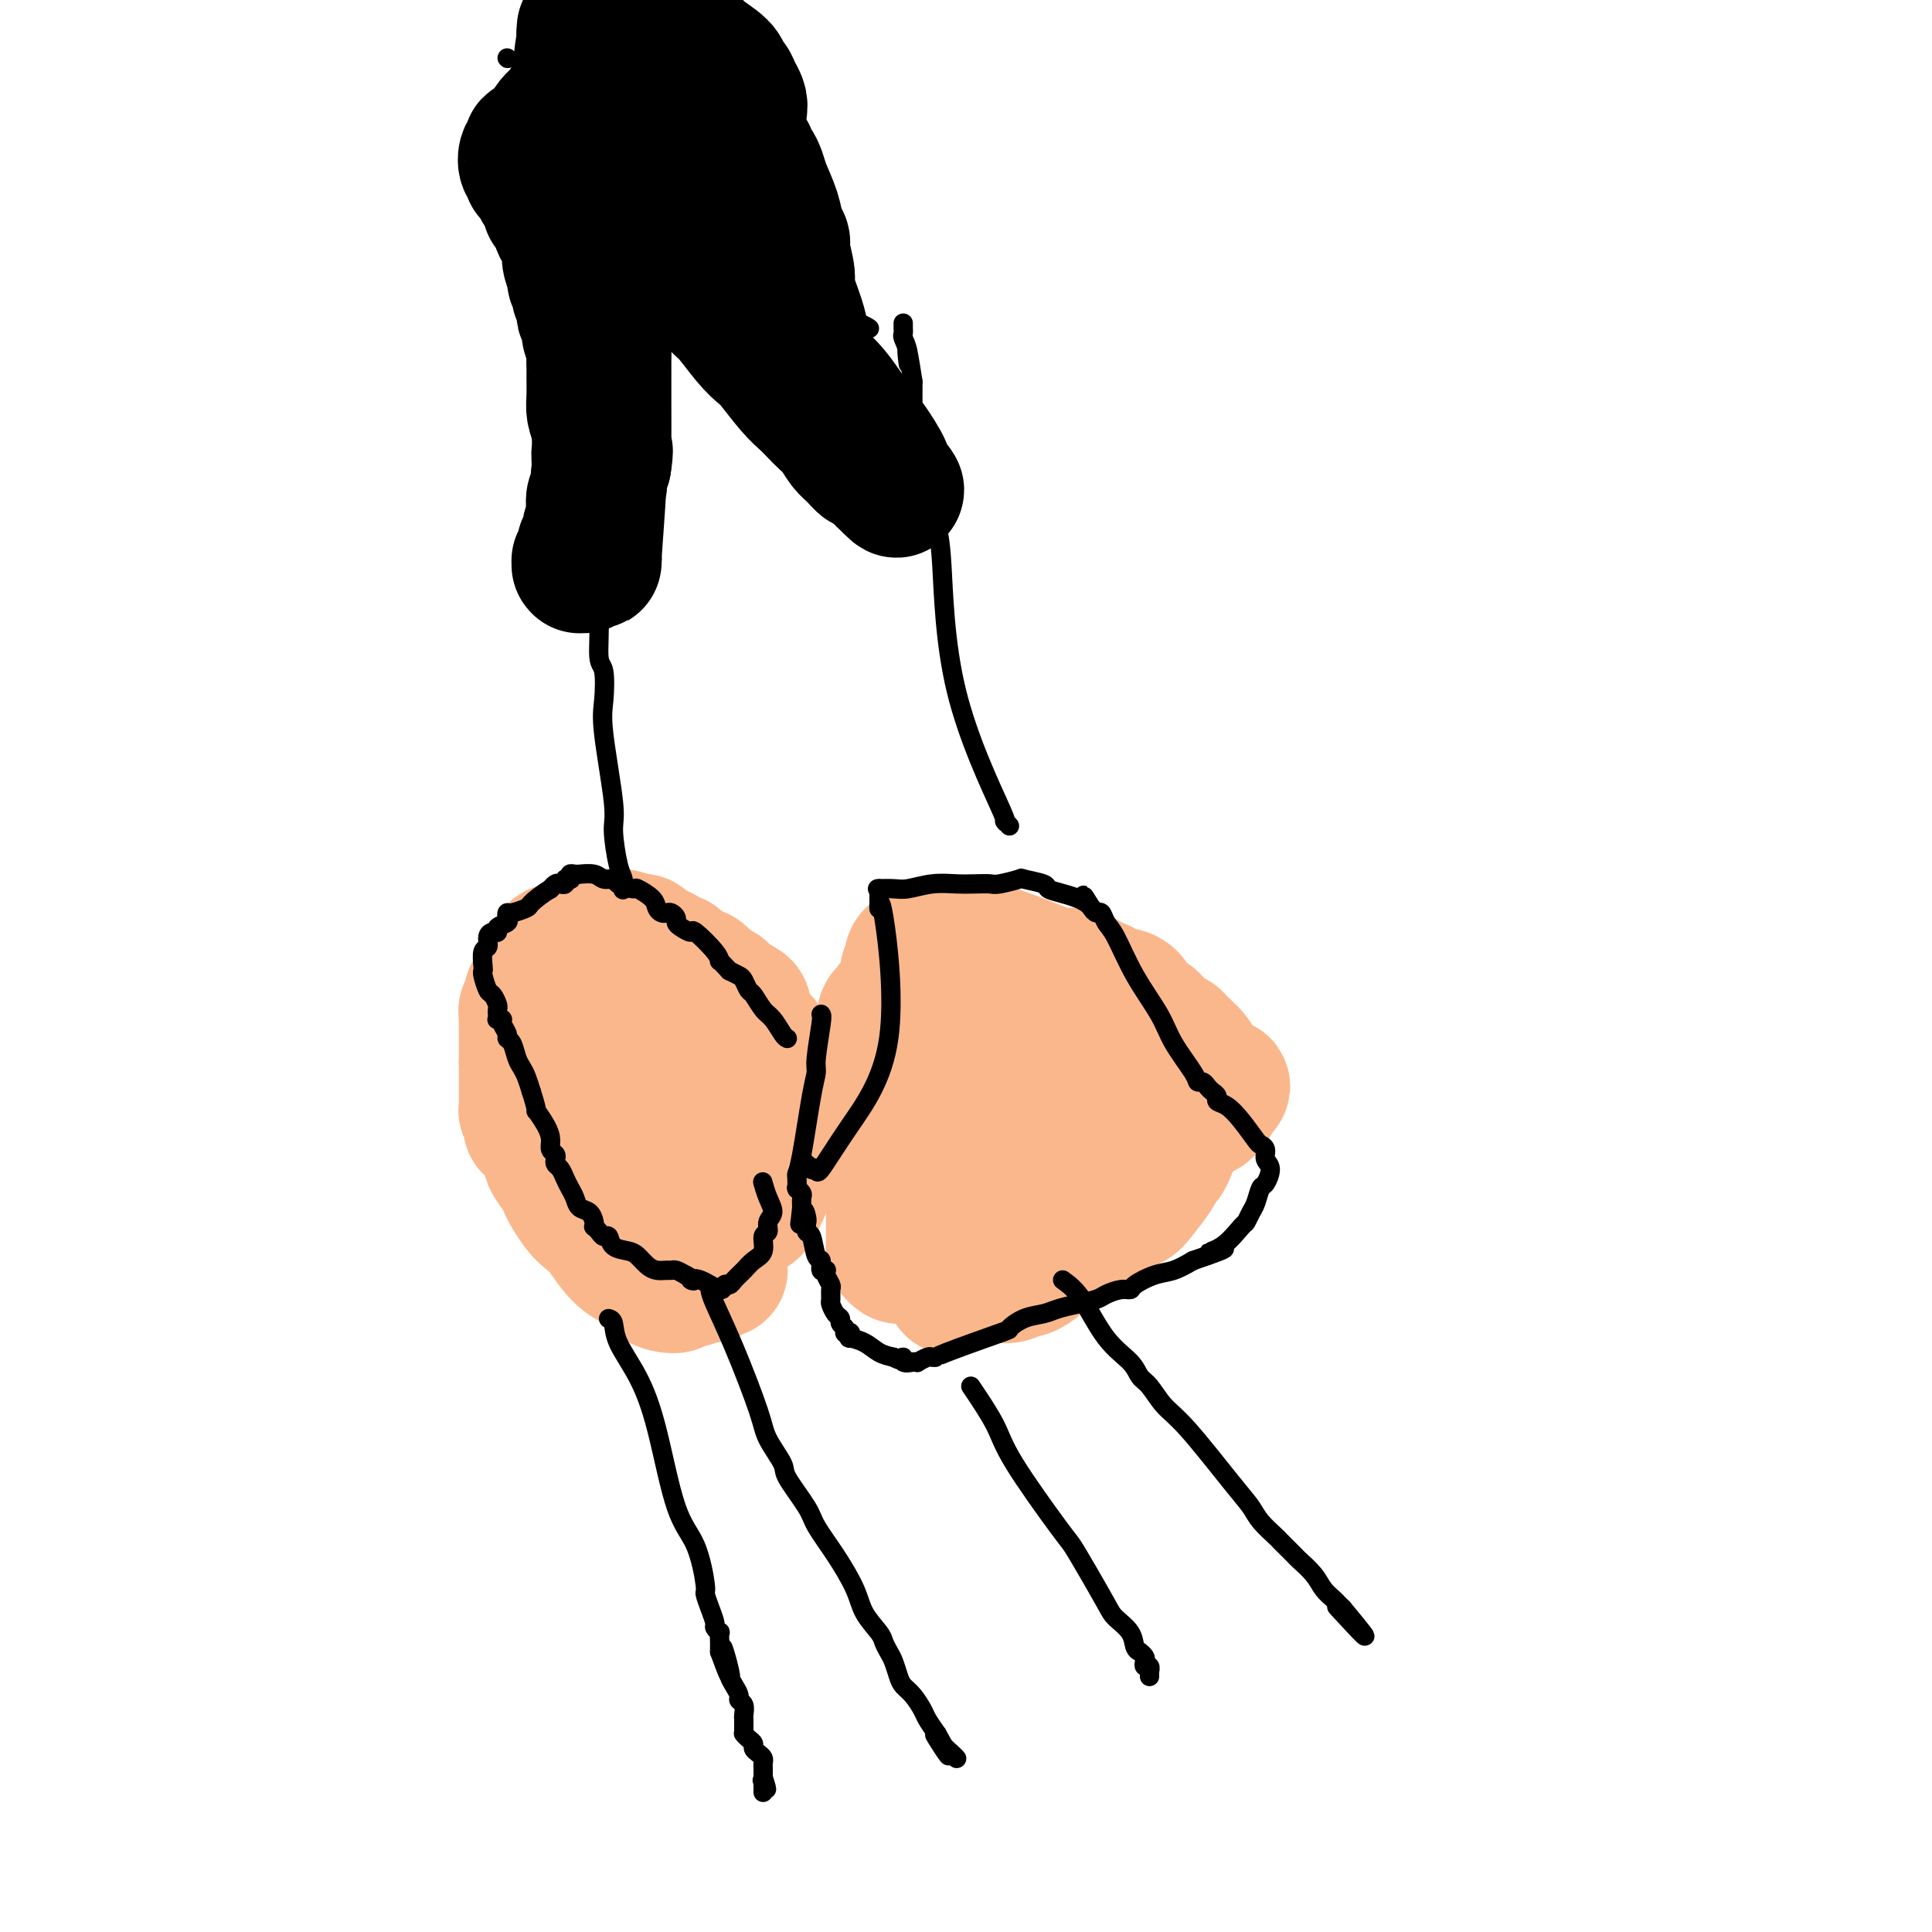 <svg viewBox='0 0 400 400' version='1.1' xmlns='http://www.w3.org/2000/svg' xmlns:xlink='http://www.w3.org/1999/xlink'><g fill='none' stroke='#FBB78C' stroke-width='28' stroke-linecap='round' stroke-linejoin='round'><path d='M141,201c-0.446,0.099 -0.892,0.197 -2,1c-1.108,0.803 -2.879,2.310 -4,3c-1.121,0.690 -1.593,0.562 -3,1c-1.407,0.438 -3.750,1.442 -5,2c-1.250,0.558 -1.407,0.671 -2,1c-0.593,0.329 -1.623,0.873 -2,1c-0.377,0.127 -0.101,-0.162 0,0c0.101,0.162 0.027,0.774 0,1c-0.027,0.226 -0.008,0.067 0,0c0.008,-0.067 0.006,-0.043 0,0c-0.006,0.043 -0.017,0.106 0,0c0.017,-0.106 0.060,-0.380 0,0c-0.060,0.380 -0.223,1.415 0,2c0.223,0.585 0.833,0.721 1,1c0.167,0.279 -0.110,0.700 0,1c0.110,0.300 0.607,0.479 1,1c0.393,0.521 0.683,1.386 1,2c0.317,0.614 0.662,0.979 1,1c0.338,0.021 0.668,-0.302 1,0c0.332,0.302 0.666,1.229 1,2c0.334,0.771 0.667,1.385 1,2'/><path d='M130,223c1.565,2.267 1.977,1.433 2,1c0.023,-0.433 -0.345,-0.466 0,0c0.345,0.466 1.402,1.430 2,2c0.598,0.570 0.737,0.745 1,1c0.263,0.255 0.649,0.590 1,1c0.351,0.410 0.667,0.895 1,1c0.333,0.105 0.685,-0.171 1,0c0.315,0.171 0.594,0.788 1,1c0.406,0.212 0.939,0.018 1,0c0.061,-0.018 -0.348,0.138 0,0c0.348,-0.138 1.455,-0.572 2,-1c0.545,-0.428 0.527,-0.850 1,-1c0.473,-0.150 1.437,-0.028 2,0c0.563,0.028 0.725,-0.038 1,0c0.275,0.038 0.662,0.181 1,0c0.338,-0.181 0.626,-0.686 1,-1c0.374,-0.314 0.832,-0.438 1,-1c0.168,-0.562 0.045,-1.563 0,-2c-0.045,-0.437 -0.012,-0.311 0,-1c0.012,-0.689 0.003,-2.192 0,-3c-0.003,-0.808 -0.001,-0.921 0,-1c0.001,-0.079 0.000,-0.124 0,-1c-0.000,-0.876 0.001,-2.581 0,-3c-0.001,-0.419 -0.003,0.450 0,0c0.003,-0.450 0.012,-2.219 0,-3c-0.012,-0.781 -0.045,-0.573 0,-1c0.045,-0.427 0.167,-1.487 0,-2c-0.167,-0.513 -0.622,-0.478 -1,-1c-0.378,-0.522 -0.679,-1.602 -1,-2c-0.321,-0.398 -0.663,-0.114 -1,0c-0.337,0.114 -0.668,0.057 -1,0'/><path d='M145,206c-0.560,-0.480 0.040,-0.180 0,0c-0.040,0.180 -0.720,0.241 -2,0c-1.280,-0.241 -3.159,-0.784 -4,-1c-0.841,-0.216 -0.644,-0.107 -1,0c-0.356,0.107 -1.266,0.211 -2,0c-0.734,-0.211 -1.293,-0.736 -2,-1c-0.707,-0.264 -1.561,-0.267 -2,0c-0.439,0.267 -0.464,0.803 -1,1c-0.536,0.197 -1.584,0.053 -3,0c-1.416,-0.053 -3.202,-0.015 -4,0c-0.798,0.015 -0.609,0.008 -1,0c-0.391,-0.008 -1.362,-0.017 -2,0c-0.638,0.017 -0.941,0.060 -1,0c-0.059,-0.060 0.128,-0.223 0,0c-0.128,0.223 -0.569,0.832 -1,1c-0.431,0.168 -0.852,-0.104 -1,0c-0.148,0.104 -0.024,0.586 0,1c0.024,0.414 -0.053,0.762 0,1c0.053,0.238 0.235,0.368 0,1c-0.235,0.632 -0.889,1.766 -1,2c-0.111,0.234 0.320,-0.431 0,0c-0.320,0.431 -1.392,1.957 -2,3c-0.608,1.043 -0.751,1.603 -1,3c-0.249,1.397 -0.602,3.632 -1,5c-0.398,1.368 -0.840,1.868 -1,2c-0.160,0.132 -0.039,-0.105 0,0c0.039,0.105 -0.003,0.553 0,1c0.003,0.447 0.052,0.893 0,1c-0.052,0.107 -0.206,-0.125 0,0c0.206,0.125 0.773,0.607 1,1c0.227,0.393 0.113,0.696 0,1'/><path d='M113,228c-0.530,3.376 0.647,0.817 1,0c0.353,-0.817 -0.116,0.110 0,1c0.116,0.890 0.818,1.744 1,2c0.182,0.256 -0.155,-0.086 0,0c0.155,0.086 0.803,0.598 1,1c0.197,0.402 -0.058,0.692 0,1c0.058,0.308 0.429,0.633 2,2c1.571,1.367 4.342,3.777 6,5c1.658,1.223 2.204,1.260 3,2c0.796,0.740 1.844,2.183 3,3c1.156,0.817 2.422,1.006 3,1c0.578,-0.006 0.469,-0.208 1,0c0.531,0.208 1.701,0.827 2,1c0.299,0.173 -0.272,-0.098 0,0c0.272,0.098 1.386,0.566 2,1c0.614,0.434 0.727,0.834 1,1c0.273,0.166 0.705,0.097 1,0c0.295,-0.097 0.453,-0.222 1,0c0.547,0.222 1.482,0.792 2,1c0.518,0.208 0.618,0.056 1,0c0.382,-0.056 1.046,-0.015 1,0c-0.046,0.015 -0.802,0.004 0,0c0.802,-0.004 3.160,-0.002 4,0c0.840,0.002 0.160,0.004 1,0c0.840,-0.004 3.198,-0.014 4,0c0.802,0.014 0.046,0.050 0,0c-0.046,-0.050 0.618,-0.188 1,0c0.382,0.188 0.484,0.700 1,0c0.516,-0.700 1.447,-2.611 2,-4c0.553,-1.389 0.730,-2.254 1,-3c0.270,-0.746 0.635,-1.373 1,-2'/><path d='M160,241c1.155,-2.207 1.041,-3.225 1,-4c-0.041,-0.775 -0.011,-1.307 0,-2c0.011,-0.693 0.003,-1.546 0,-2c-0.003,-0.454 -0.001,-0.508 0,-1c0.001,-0.492 0.001,-1.424 0,-2c-0.001,-0.576 -0.004,-0.798 0,-1c0.004,-0.202 0.015,-0.384 0,-1c-0.015,-0.616 -0.057,-1.667 0,-2c0.057,-0.333 0.212,0.052 0,0c-0.212,-0.052 -0.793,-0.543 -1,-1c-0.207,-0.457 -0.040,-0.882 0,-1c0.040,-0.118 -0.046,0.069 0,0c0.046,-0.069 0.223,-0.396 0,-1c-0.223,-0.604 -0.845,-1.484 -1,-2c-0.155,-0.516 0.156,-0.666 0,-1c-0.156,-0.334 -0.781,-0.852 -1,-1c-0.219,-0.148 -0.033,0.072 0,0c0.033,-0.072 -0.086,-0.438 0,-1c0.086,-0.562 0.377,-1.320 0,-2c-0.377,-0.680 -1.422,-1.280 -2,-2c-0.578,-0.720 -0.687,-1.558 -1,-2c-0.313,-0.442 -0.828,-0.486 -1,-1c-0.172,-0.514 0.001,-1.499 0,-2c-0.001,-0.501 -0.175,-0.520 -1,-1c-0.825,-0.480 -2.301,-1.421 -3,-2c-0.699,-0.579 -0.621,-0.795 -1,-1c-0.379,-0.205 -1.215,-0.397 -2,-1c-0.785,-0.603 -1.520,-1.615 -2,-2c-0.480,-0.385 -0.706,-0.142 -1,0c-0.294,0.142 -0.655,0.183 -1,0c-0.345,-0.183 -0.672,-0.592 -1,-1'/><path d='M142,201c-2.837,-2.731 -1.930,-2.060 -2,-2c-0.070,0.060 -1.116,-0.491 -2,-1c-0.884,-0.509 -1.606,-0.978 -2,-1c-0.394,-0.022 -0.461,0.401 -1,0c-0.539,-0.401 -1.548,-1.626 -2,-2c-0.452,-0.374 -0.345,0.102 -1,0c-0.655,-0.102 -2.072,-0.783 -3,-1c-0.928,-0.217 -1.366,0.031 -2,0c-0.634,-0.031 -1.465,-0.341 -3,0c-1.535,0.341 -3.774,1.333 -5,2c-1.226,0.667 -1.438,1.009 -2,1c-0.562,-0.009 -1.475,-0.367 -2,0c-0.525,0.367 -0.663,1.460 -1,2c-0.337,0.540 -0.874,0.525 -1,1c-0.126,0.475 0.160,1.438 0,2c-0.160,0.562 -0.765,0.723 -1,1c-0.235,0.277 -0.100,0.669 0,1c0.100,0.331 0.167,0.599 0,1c-0.167,0.401 -0.566,0.934 -1,1c-0.434,0.066 -0.901,-0.334 -1,0c-0.099,0.334 0.170,1.403 0,2c-0.170,0.597 -0.777,0.723 -1,1c-0.223,0.277 -0.060,0.704 0,1c0.060,0.296 0.016,0.460 0,1c-0.016,0.540 -0.004,1.457 0,2c0.004,0.543 0.001,0.712 0,1c-0.001,0.288 -0.000,0.696 0,1c0.000,0.304 0.000,0.505 0,1c-0.000,0.495 -0.000,1.284 0,2c0.000,0.716 0.000,1.358 0,2'/><path d='M109,220c0.000,2.306 0.000,2.569 0,3c-0.000,0.431 -0.001,1.028 0,2c0.001,0.972 0.004,2.320 0,3c-0.004,0.680 -0.015,0.694 0,1c0.015,0.306 0.055,0.905 0,1c-0.055,0.095 -0.207,-0.315 0,0c0.207,0.315 0.773,1.355 1,2c0.227,0.645 0.117,0.894 0,1c-0.117,0.106 -0.239,0.069 0,0c0.239,-0.069 0.839,-0.170 1,0c0.161,0.170 -0.116,0.611 0,1c0.116,0.389 0.626,0.727 1,1c0.374,0.273 0.611,0.482 1,1c0.389,0.518 0.929,1.345 1,2c0.071,0.655 -0.329,1.138 0,2c0.329,0.862 1.386,2.103 2,3c0.614,0.897 0.786,1.449 1,2c0.214,0.551 0.470,1.103 1,2c0.530,0.897 1.332,2.141 2,3c0.668,0.859 1.201,1.333 2,2c0.799,0.667 1.866,1.527 3,3c1.134,1.473 2.337,3.559 4,5c1.663,1.441 3.788,2.239 5,3c1.212,0.761 1.512,1.487 2,2c0.488,0.513 1.163,0.813 2,1c0.837,0.187 1.836,0.260 2,0c0.164,-0.260 -0.506,-0.854 0,-1c0.506,-0.146 2.187,0.157 3,0c0.813,-0.157 0.757,-0.773 1,-1c0.243,-0.227 0.784,-0.065 1,0c0.216,0.065 0.108,0.032 0,0'/><path d='M145,264c1.422,-0.150 0.476,-0.026 0,0c-0.476,0.026 -0.481,-0.046 0,0c0.481,0.046 1.449,0.208 2,0c0.551,-0.208 0.683,-0.788 1,-1c0.317,-0.212 0.817,-0.057 1,0c0.183,0.057 0.049,0.015 0,0c-0.049,-0.015 -0.014,-0.004 0,0c0.014,0.004 0.007,0.002 0,0'/><path d='M223,216c0.209,0.120 0.418,0.239 0,0c-0.418,-0.239 -1.462,-0.837 -2,-1c-0.538,-0.163 -0.569,0.110 -1,0c-0.431,-0.110 -1.261,-0.604 -2,-1c-0.739,-0.396 -1.387,-0.693 -2,-1c-0.613,-0.307 -1.190,-0.622 -2,-1c-0.810,-0.378 -1.854,-0.818 -3,-1c-1.146,-0.182 -2.394,-0.105 -3,0c-0.606,0.105 -0.571,0.239 -1,0c-0.429,-0.239 -1.322,-0.851 -2,-1c-0.678,-0.149 -1.140,0.166 -2,0c-0.860,-0.166 -2.116,-0.814 -3,-1c-0.884,-0.186 -1.395,0.090 -2,0c-0.605,-0.090 -1.302,-0.545 -2,-1'/><path d='M196,208c-4.768,-1.464 -3.190,-1.124 -3,-1c0.190,0.124 -1.010,0.034 -2,0c-0.990,-0.034 -1.771,-0.010 -2,0c-0.229,0.010 0.092,0.006 0,0c-0.092,-0.006 -0.598,-0.013 -1,0c-0.402,0.013 -0.699,0.047 -1,0c-0.301,-0.047 -0.606,-0.173 -1,0c-0.394,0.173 -0.878,0.646 -1,1c-0.122,0.354 0.119,0.590 0,1c-0.119,0.410 -0.596,0.993 -1,1c-0.404,0.007 -0.735,-0.562 -1,1c-0.265,1.562 -0.463,5.255 0,8c0.463,2.745 1.588,4.542 2,6c0.412,1.458 0.110,2.576 0,4c-0.110,1.424 -0.030,3.154 0,4c0.030,0.846 0.008,0.809 0,1c-0.008,0.191 -0.002,0.609 0,1c0.002,0.391 0.001,0.756 0,1c-0.001,0.244 -0.000,0.369 0,1c0.000,0.631 0.000,1.769 0,4c-0.000,2.231 0.000,5.554 0,8c-0.000,2.446 -0.000,4.014 0,5c0.000,0.986 0.000,1.389 0,2c-0.000,0.611 -0.001,1.431 0,2c0.001,0.569 0.003,0.888 0,1c-0.003,0.112 -0.013,0.016 0,0c0.013,-0.016 0.048,0.048 0,0c-0.048,-0.048 -0.178,-0.209 0,0c0.178,0.209 0.663,0.787 1,1c0.337,0.213 0.525,0.061 1,0c0.475,-0.061 1.238,-0.030 2,0'/><path d='M189,260c0.587,0.314 0.055,0.098 0,0c-0.055,-0.098 0.365,-0.079 1,0c0.635,0.079 1.483,0.217 2,0c0.517,-0.217 0.702,-0.791 1,-1c0.298,-0.209 0.710,-0.055 1,0c0.290,0.055 0.458,0.012 1,0c0.542,-0.012 1.458,0.008 2,0c0.542,-0.008 0.710,-0.043 1,0c0.290,0.043 0.704,0.166 1,0c0.296,-0.166 0.476,-0.619 1,-1c0.524,-0.381 1.392,-0.690 2,-1c0.608,-0.310 0.954,-0.622 1,-1c0.046,-0.378 -0.209,-0.822 0,-1c0.209,-0.178 0.883,-0.088 1,0c0.117,0.088 -0.322,0.175 0,0c0.322,-0.175 1.407,-0.613 2,-1c0.593,-0.387 0.696,-0.725 1,-1c0.304,-0.275 0.810,-0.487 2,-1c1.190,-0.513 3.063,-1.327 4,-2c0.937,-0.673 0.936,-1.205 3,-2c2.064,-0.795 6.192,-1.851 9,-3c2.808,-1.149 4.297,-2.389 7,-4c2.703,-1.611 6.622,-3.594 9,-5c2.378,-1.406 3.216,-2.236 4,-3c0.784,-0.764 1.516,-1.463 2,-2c0.484,-0.537 0.722,-0.914 1,-1c0.278,-0.086 0.597,0.118 1,0c0.403,-0.118 0.892,-0.557 1,-1c0.108,-0.443 -0.163,-0.888 0,-1c0.163,-0.112 0.761,0.111 1,0c0.239,-0.111 0.120,-0.555 0,-1'/><path d='M251,227c4.066,-3.190 1.230,-2.164 0,-2c-1.230,0.164 -0.856,-0.534 -1,-1c-0.144,-0.466 -0.806,-0.700 -1,-1c-0.194,-0.300 0.081,-0.665 0,-1c-0.081,-0.335 -0.517,-0.639 -1,-1c-0.483,-0.361 -1.012,-0.779 -1,-1c0.012,-0.221 0.564,-0.244 0,-1c-0.564,-0.756 -2.245,-2.244 -3,-3c-0.755,-0.756 -0.582,-0.780 -1,-1c-0.418,-0.220 -1.425,-0.637 -2,-1c-0.575,-0.363 -0.718,-0.674 -1,-1c-0.282,-0.326 -0.705,-0.668 -1,-1c-0.295,-0.332 -0.463,-0.653 -1,-1c-0.537,-0.347 -1.443,-0.719 -2,-1c-0.557,-0.281 -0.764,-0.470 -1,-1c-0.236,-0.530 -0.501,-1.400 -1,-2c-0.499,-0.600 -1.233,-0.931 -2,-1c-0.767,-0.069 -1.567,0.122 -2,0c-0.433,-0.122 -0.501,-0.558 -1,-1c-0.499,-0.442 -1.431,-0.889 -2,-1c-0.569,-0.111 -0.774,0.114 -1,0c-0.226,-0.114 -0.472,-0.568 -1,-1c-0.528,-0.432 -1.338,-0.843 -2,-1c-0.662,-0.157 -1.175,-0.060 -2,0c-0.825,0.060 -1.960,0.082 -5,-1c-3.040,-1.082 -7.984,-3.267 -11,-4c-3.016,-0.733 -4.104,-0.014 -5,0c-0.896,0.014 -1.601,-0.677 -2,-1c-0.399,-0.323 -0.492,-0.279 -1,0c-0.508,0.279 -1.431,0.794 -2,1c-0.569,0.206 -0.785,0.103 -1,0'/><path d='M194,197c-2.126,0.013 -1.942,0.045 -2,0c-0.058,-0.045 -0.359,-0.167 -1,0c-0.641,0.167 -1.622,0.622 -2,1c-0.378,0.378 -0.154,0.679 0,1c0.154,0.321 0.238,0.662 0,1c-0.238,0.338 -0.797,0.673 -1,1c-0.203,0.327 -0.051,0.647 0,1c0.051,0.353 -0.001,0.739 0,1c0.001,0.261 0.053,0.398 0,1c-0.053,0.602 -0.211,1.671 0,2c0.211,0.329 0.792,-0.081 1,0c0.208,0.081 0.045,0.654 0,1c-0.045,0.346 0.029,0.465 0,1c-0.029,0.535 -0.162,1.485 0,2c0.162,0.515 0.618,0.595 1,1c0.382,0.405 0.691,1.135 1,2c0.309,0.865 0.619,1.866 1,3c0.381,1.134 0.833,2.400 1,3c0.167,0.600 0.049,0.534 0,2c-0.049,1.466 -0.028,4.465 0,6c0.028,1.535 0.063,1.604 0,3c-0.063,1.396 -0.223,4.117 0,7c0.223,2.883 0.831,5.928 1,9c0.169,3.072 -0.099,6.172 0,8c0.099,1.828 0.566,2.384 1,3c0.434,0.616 0.834,1.293 1,2c0.166,0.707 0.097,1.444 0,2c-0.097,0.556 -0.222,0.933 0,1c0.222,0.067 0.790,-0.174 1,0c0.210,0.174 0.060,0.764 0,1c-0.060,0.236 -0.030,0.118 0,0'/><path d='M197,263c0.554,6.823 -0.061,1.881 0,0c0.061,-1.881 0.796,-0.700 1,0c0.204,0.700 -0.125,0.920 0,1c0.125,0.080 0.705,0.021 1,0c0.295,-0.021 0.305,-0.005 1,0c0.695,0.005 2.074,-0.003 3,0c0.926,0.003 1.399,0.015 2,0c0.601,-0.015 1.330,-0.059 2,0c0.670,0.059 1.283,0.219 2,0c0.717,-0.219 1.540,-0.819 2,-1c0.460,-0.181 0.556,0.057 1,0c0.444,-0.057 1.236,-0.411 2,-1c0.764,-0.589 1.500,-1.415 2,-2c0.500,-0.585 0.763,-0.930 1,-1c0.237,-0.070 0.449,0.133 1,0c0.551,-0.133 1.441,-0.603 2,-1c0.559,-0.397 0.786,-0.722 1,-1c0.214,-0.278 0.416,-0.508 1,-1c0.584,-0.492 1.550,-1.245 3,-2c1.450,-0.755 3.384,-1.513 4,-2c0.616,-0.487 -0.087,-0.704 0,-1c0.087,-0.296 0.965,-0.671 2,-1c1.035,-0.329 2.228,-0.612 3,-1c0.772,-0.388 1.125,-0.881 2,-2c0.875,-1.119 2.274,-2.862 3,-4c0.726,-1.138 0.780,-1.670 1,-2c0.220,-0.330 0.605,-0.460 1,-1c0.395,-0.540 0.799,-1.492 1,-2c0.201,-0.508 0.200,-0.574 0,-1c-0.200,-0.426 -0.600,-1.213 -1,-2'/><path d='M241,235c0.953,-2.260 -0.164,-0.910 -1,-1c-0.836,-0.090 -1.392,-1.621 -2,-3c-0.608,-1.379 -1.269,-2.607 -2,-3c-0.731,-0.393 -1.534,0.049 -2,0c-0.466,-0.049 -0.596,-0.587 -1,-1c-0.404,-0.413 -1.082,-0.699 -2,-1c-0.918,-0.301 -2.076,-0.617 -3,-1c-0.924,-0.383 -1.614,-0.835 -2,-1c-0.386,-0.165 -0.470,-0.044 -1,0c-0.530,0.044 -1.508,0.011 -2,0c-0.492,-0.011 -0.500,0.001 -1,0c-0.500,-0.001 -1.492,-0.015 -2,0c-0.508,0.015 -0.531,0.061 -1,0c-0.469,-0.061 -1.382,-0.227 -2,0c-0.618,0.227 -0.939,0.848 -1,1c-0.061,0.152 0.138,-0.166 0,0c-0.138,0.166 -0.612,0.817 -1,1c-0.388,0.183 -0.688,-0.101 -1,0c-0.312,0.101 -0.635,0.585 -1,1c-0.365,0.415 -0.774,0.759 -1,1c-0.226,0.241 -0.271,0.379 0,1c0.271,0.621 0.857,1.724 1,2c0.143,0.276 -0.158,-0.276 0,0c0.158,0.276 0.774,1.380 1,2c0.226,0.620 0.060,0.754 0,1c-0.060,0.246 -0.016,0.602 0,1c0.016,0.398 0.004,0.838 0,1c-0.004,0.162 -0.001,0.046 0,0c0.001,-0.046 0.001,-0.023 0,0'/><path d='M214,236c0.155,1.679 0.042,1.375 0,1c-0.042,-0.375 -0.012,-0.821 0,-1c0.012,-0.179 0.006,-0.089 0,0'/></g>
<g fill='none' stroke='#000000' stroke-width='4' stroke-linecap='round' stroke-linejoin='round'><path d='M170,210c0.118,0.127 0.235,0.254 0,2c-0.235,1.746 -0.823,5.112 -1,7c-0.177,1.888 0.058,2.297 0,3c-0.058,0.703 -0.408,1.698 -1,5c-0.592,3.302 -1.427,8.909 -2,12c-0.573,3.091 -0.885,3.666 -1,4c-0.115,0.334 -0.032,0.428 0,1c0.032,0.572 0.012,1.620 0,2c-0.012,0.380 -0.017,0.090 0,0c0.017,-0.090 0.057,0.020 0,0c-0.057,-0.020 -0.211,-0.170 0,0c0.211,0.170 0.788,0.661 1,1c0.212,0.339 0.061,0.525 0,1c-0.061,0.475 -0.030,1.237 0,2'/><path d='M166,250c-0.680,6.372 -0.379,2.304 0,1c0.379,-1.304 0.837,0.158 1,1c0.163,0.842 0.032,1.063 0,1c-0.032,-0.063 0.034,-0.411 0,0c-0.034,0.411 -0.168,1.582 0,2c0.168,0.418 0.637,0.084 1,1c0.363,0.916 0.619,3.083 1,4c0.381,0.917 0.887,0.585 1,1c0.113,0.415 -0.167,1.577 0,2c0.167,0.423 0.781,0.106 1,0c0.219,-0.106 0.045,-0.002 0,0c-0.045,0.002 0.041,-0.098 0,0c-0.041,0.098 -0.208,0.392 0,1c0.208,0.608 0.790,1.529 1,2c0.210,0.471 0.046,0.493 0,1c-0.046,0.507 0.025,1.498 0,2c-0.025,0.502 -0.147,0.516 0,1c0.147,0.484 0.561,1.440 1,2c0.439,0.560 0.903,0.724 1,1c0.097,0.276 -0.171,0.662 0,1c0.171,0.338 0.782,0.627 1,1c0.218,0.373 0.044,0.831 0,1c-0.044,0.169 0.041,0.049 0,0c-0.041,-0.049 -0.210,-0.028 0,0c0.210,0.028 0.797,0.062 1,0c0.203,-0.062 0.021,-0.220 0,0c-0.021,0.220 0.119,0.819 0,1c-0.119,0.181 -0.496,-0.054 0,0c0.496,0.054 1.864,0.399 3,1c1.136,0.601 2.039,1.457 3,2c0.961,0.543 1.981,0.771 3,1'/><path d='M185,281c2.342,1.332 2.197,0.161 2,0c-0.197,-0.161 -0.445,0.689 0,1c0.445,0.311 1.582,0.083 2,0c0.418,-0.083 0.116,-0.023 0,0c-0.116,0.023 -0.047,0.007 0,0c0.047,-0.007 0.072,-0.006 0,0c-0.072,0.006 -0.241,0.016 0,0c0.241,-0.016 0.892,-0.057 1,0c0.108,0.057 -0.328,0.211 0,0c0.328,-0.211 1.420,-0.789 2,-1c0.580,-0.211 0.647,-0.055 1,0c0.353,0.055 0.992,0.008 1,0c0.008,-0.008 -0.616,0.023 2,-1c2.616,-1.023 8.471,-3.100 11,-4c2.529,-0.900 1.733,-0.622 2,-1c0.267,-0.378 1.598,-1.411 3,-2c1.402,-0.589 2.874,-0.735 4,-1c1.126,-0.265 1.905,-0.649 3,-1c1.095,-0.351 2.507,-0.668 4,-1c1.493,-0.332 3.066,-0.679 4,-1c0.934,-0.321 1.229,-0.615 2,-1c0.771,-0.385 2.019,-0.862 3,-1c0.981,-0.138 1.697,0.062 2,0c0.303,-0.062 0.195,-0.388 1,-1c0.805,-0.612 2.525,-1.511 4,-2c1.475,-0.489 2.707,-0.568 4,-1c1.293,-0.432 2.646,-1.216 4,-2'/><path d='M247,261c10.438,-3.549 5.532,-2.421 4,-2c-1.532,0.421 0.310,0.136 2,-1c1.690,-1.136 3.226,-3.125 4,-4c0.774,-0.875 0.784,-0.638 1,-1c0.216,-0.362 0.637,-1.322 1,-2c0.363,-0.678 0.668,-1.073 1,-2c0.332,-0.927 0.693,-2.384 1,-3c0.307,-0.616 0.562,-0.389 1,-1c0.438,-0.611 1.058,-2.059 1,-3c-0.058,-0.941 -0.795,-1.375 -1,-2c-0.205,-0.625 0.122,-1.442 0,-2c-0.122,-0.558 -0.692,-0.856 -1,-1c-0.308,-0.144 -0.355,-0.132 -1,-1c-0.645,-0.868 -1.889,-2.614 -3,-4c-1.111,-1.386 -2.091,-2.413 -3,-3c-0.909,-0.587 -1.749,-0.736 -2,-1c-0.251,-0.264 0.087,-0.644 0,-1c-0.087,-0.356 -0.598,-0.686 -1,-1c-0.402,-0.314 -0.695,-0.610 -1,-1c-0.305,-0.390 -0.621,-0.874 -1,-1c-0.379,-0.126 -0.821,0.105 -1,0c-0.179,-0.105 -0.096,-0.546 -1,-2c-0.904,-1.454 -2.795,-3.922 -4,-6c-1.205,-2.078 -1.723,-3.766 -3,-6c-1.277,-2.234 -3.312,-5.015 -5,-8c-1.688,-2.985 -3.030,-6.176 -4,-8c-0.970,-1.824 -1.569,-2.283 -2,-3c-0.431,-0.717 -0.693,-1.693 -1,-2c-0.307,-0.307 -0.659,0.055 -1,0c-0.341,-0.055 -0.670,-0.528 -1,-1'/><path d='M226,188c-3.256,-5.228 -0.897,-1.299 0,0c0.897,1.299 0.330,-0.034 -1,-1c-1.330,-0.966 -3.425,-1.566 -5,-2c-1.575,-0.434 -2.632,-0.701 -3,-1c-0.368,-0.299 -0.048,-0.630 -1,-1c-0.952,-0.370 -3.178,-0.779 -4,-1c-0.822,-0.221 -0.242,-0.255 -1,0c-0.758,0.255 -2.855,0.799 -4,1c-1.145,0.201 -1.339,0.058 -2,0c-0.661,-0.058 -1.789,-0.029 -3,0c-1.211,0.029 -2.504,0.060 -4,0c-1.496,-0.060 -3.197,-0.212 -5,0c-1.803,0.212 -3.710,0.789 -5,1c-1.290,0.211 -1.963,0.057 -3,0c-1.037,-0.057 -2.439,-0.016 -3,0c-0.561,0.016 -0.280,0.008 0,0'/><path d='M182,184c0.000,0.000 0.100,0.100 0.1,0.1'/><path d='M182.1,184.1c-0.007,0.236 -0.075,0.775 -0.1,0.9c-0.025,0.125 -0.007,-0.164 0,0c0.007,0.164 0.002,0.780 0,1c-0.002,0.220 -0.000,0.043 0,0c0.000,-0.043 -0.000,0.048 0,0c0.000,-0.048 0.001,-0.237 0,0c-0.001,0.237 -0.004,0.898 0,1c0.004,0.102 0.015,-0.357 0,0c-0.015,0.357 -0.057,1.530 0,1c0.057,-0.530 0.212,-2.762 1,2c0.788,4.762 2.207,16.519 1,25c-1.207,8.481 -5.040,13.685 -8,18c-2.960,4.315 -5.046,7.741 -6,9c-0.954,1.259 -0.778,0.351 -1,0c-0.222,-0.351 -0.844,-0.147 -1,0c-0.156,0.147 0.154,0.235 0,0c-0.154,-0.235 -0.773,-0.795 -1,-1c-0.227,-0.205 -0.061,-0.055 0,0c0.061,0.055 0.016,0.015 0,0c-0.016,-0.015 -0.004,-0.004 0,0c0.004,0.004 0.001,0.001 0,0c-0.001,-0.001 -0.001,-0.001 0,0'/><path d='M163,215c-0.242,-0.120 -0.485,-0.241 -1,-1c-0.515,-0.759 -1.304,-2.158 -2,-3c-0.696,-0.842 -1.299,-1.129 -2,-2c-0.701,-0.871 -1.500,-2.327 -2,-3c-0.500,-0.673 -0.701,-0.562 -1,-1c-0.299,-0.438 -0.696,-1.426 -1,-2c-0.304,-0.574 -0.515,-0.736 -1,-1c-0.485,-0.264 -1.242,-0.632 -2,-1'/><path d='M151,201c-2.311,-2.563 -2.090,-1.972 -2,-2c0.090,-0.028 0.048,-0.676 -1,-2c-1.048,-1.324 -3.103,-3.324 -4,-4c-0.897,-0.676 -0.636,-0.027 -1,0c-0.364,0.027 -1.355,-0.567 -2,-1c-0.645,-0.433 -0.946,-0.704 -1,-1c-0.054,-0.296 0.140,-0.618 0,-1c-0.140,-0.382 -0.613,-0.826 -1,-1c-0.387,-0.174 -0.689,-0.079 -1,0c-0.311,0.079 -0.630,0.141 -1,0c-0.370,-0.141 -0.789,-0.485 -1,-1c-0.211,-0.515 -0.212,-1.200 -1,-2c-0.788,-0.800 -2.361,-1.716 -3,-2c-0.639,-0.284 -0.344,0.064 -1,0c-0.656,-0.064 -2.264,-0.539 -3,-1c-0.736,-0.461 -0.599,-0.908 -1,-1c-0.401,-0.092 -1.340,0.172 -2,0c-0.660,-0.172 -1.042,-0.779 -2,-1c-0.958,-0.221 -2.492,-0.055 -3,0c-0.508,0.055 0.008,0.001 0,0c-0.008,-0.001 -0.542,0.051 -1,0c-0.458,-0.051 -0.840,-0.206 -1,0c-0.160,0.206 -0.099,0.773 0,1c0.099,0.227 0.234,0.112 0,0c-0.234,-0.112 -0.837,-0.223 -1,0c-0.163,0.223 0.114,0.778 0,1c-0.114,0.222 -0.618,0.111 -1,0c-0.382,-0.111 -0.641,-0.222 -1,0c-0.359,0.222 -0.817,0.778 -1,1c-0.183,0.222 -0.092,0.111 0,0'/><path d='M114,184c-1.818,1.100 -3.363,2.350 -4,3c-0.637,0.650 -0.365,0.699 -1,1c-0.635,0.301 -2.178,0.854 -3,1c-0.822,0.146 -0.923,-0.115 -1,0c-0.077,0.115 -0.128,0.605 0,1c0.128,0.395 0.437,0.696 0,1c-0.437,0.304 -1.619,0.610 -2,1c-0.381,0.390 0.038,0.862 0,1c-0.038,0.138 -0.532,-0.058 -1,0c-0.468,0.058 -0.910,0.369 -1,1c-0.090,0.631 0.171,1.581 0,2c-0.171,0.419 -0.775,0.305 -1,1c-0.225,0.695 -0.072,2.199 0,3c0.072,0.801 0.061,0.901 0,1c-0.061,0.099 -0.174,0.198 0,1c0.174,0.802 0.635,2.309 1,3c0.365,0.691 0.634,0.567 1,1c0.366,0.433 0.829,1.423 1,2c0.171,0.577 0.050,0.743 0,1c-0.050,0.257 -0.029,0.607 0,1c0.029,0.393 0.064,0.830 0,1c-0.064,0.170 -0.228,0.073 0,0c0.228,-0.073 0.849,-0.124 1,0c0.151,0.124 -0.167,0.421 0,1c0.167,0.579 0.818,1.440 1,2c0.182,0.560 -0.106,0.821 0,1c0.106,0.179 0.606,0.277 1,1c0.394,0.723 0.683,2.070 1,3c0.317,0.930 0.662,1.443 1,2c0.338,0.557 0.668,1.159 1,2c0.332,0.841 0.666,1.920 1,3'/><path d='M110,226c1.670,5.251 0.843,3.879 1,4c0.157,0.121 1.296,1.734 2,3c0.704,1.266 0.972,2.185 1,3c0.028,0.815 -0.186,1.527 0,2c0.186,0.473 0.771,0.707 1,1c0.229,0.293 0.103,0.645 0,1c-0.103,0.355 -0.182,0.714 0,1c0.182,0.286 0.625,0.500 1,1c0.375,0.500 0.681,1.285 1,2c0.319,0.715 0.649,1.361 1,2c0.351,0.639 0.721,1.271 1,2c0.279,0.729 0.466,1.554 1,2c0.534,0.446 1.414,0.515 2,1c0.586,0.485 0.878,1.388 1,2c0.122,0.612 0.075,0.933 0,1c-0.075,0.067 -0.177,-0.119 0,0c0.177,0.119 0.631,0.543 1,1c0.369,0.457 0.651,0.948 1,1c0.349,0.052 0.765,-0.333 1,0c0.235,0.333 0.289,1.385 1,2c0.711,0.615 2.078,0.792 3,1c0.922,0.208 1.399,0.448 2,1c0.601,0.552 1.326,1.415 2,2c0.674,0.585 1.297,0.892 2,1c0.703,0.108 1.488,0.019 2,0c0.512,-0.019 0.753,0.033 1,0c0.247,-0.033 0.499,-0.152 1,0c0.501,0.152 1.250,0.576 2,1'/><path d='M142,264c2.797,1.501 1.288,1.254 1,1c-0.288,-0.254 0.643,-0.515 2,0c1.357,0.515 3.140,1.807 4,2c0.860,0.193 0.796,-0.711 1,-1c0.204,-0.289 0.675,0.037 1,0c0.325,-0.037 0.503,-0.437 1,-1c0.497,-0.563 1.314,-1.288 2,-2c0.686,-0.712 1.240,-1.412 2,-2c0.760,-0.588 1.725,-1.063 2,-2c0.275,-0.937 -0.139,-2.336 0,-3c0.139,-0.664 0.832,-0.592 1,-1c0.168,-0.408 -0.190,-1.297 0,-2c0.190,-0.703 0.927,-1.219 1,-2c0.073,-0.781 -0.519,-1.826 -1,-3c-0.481,-1.174 -0.852,-2.478 -1,-3c-0.148,-0.522 -0.074,-0.261 0,0'/><path d='M129,184c-0.021,0.187 -0.042,0.373 0,0c0.042,-0.373 0.147,-1.306 0,-2c-0.147,-0.694 -0.548,-1.148 -1,-3c-0.452,-1.852 -0.957,-5.102 -1,-7c-0.043,-1.898 0.377,-2.443 0,-6c-0.377,-3.557 -1.550,-10.125 -2,-14c-0.450,-3.875 -0.177,-5.056 0,-7c0.177,-1.944 0.257,-4.651 0,-6c-0.257,-1.349 -0.852,-1.341 -1,-3c-0.148,-1.659 0.153,-4.985 0,-8c-0.153,-3.015 -0.758,-5.719 -1,-8c-0.242,-2.281 -0.121,-4.141 0,-6'/><path d='M123,114c-0.929,-12.097 -0.253,-7.338 0,-6c0.253,1.338 0.083,-0.743 0,-2c-0.083,-1.257 -0.078,-1.688 0,-2c0.078,-0.312 0.231,-0.504 0,-1c-0.231,-0.496 -0.845,-1.297 -1,-2c-0.155,-0.703 0.151,-1.310 0,-2c-0.151,-0.690 -0.757,-1.464 -1,-2c-0.243,-0.536 -0.121,-0.834 0,-1c0.121,-0.166 0.242,-0.199 0,-1c-0.242,-0.801 -0.849,-2.369 -1,-3c-0.151,-0.631 0.152,-0.326 0,-1c-0.152,-0.674 -0.759,-2.326 -1,-3c-0.241,-0.674 -0.117,-0.370 0,-1c0.117,-0.630 0.228,-2.195 0,-3c-0.228,-0.805 -0.793,-0.850 -1,-1c-0.207,-0.150 -0.055,-0.406 0,-1c0.055,-0.594 0.015,-1.525 0,-2c-0.015,-0.475 -0.004,-0.495 0,-1c0.004,-0.505 0.001,-1.497 0,-2c-0.001,-0.503 -0.000,-0.517 0,-1c0.000,-0.483 0.000,-1.436 0,-2c-0.000,-0.564 -0.000,-0.739 0,-1c0.000,-0.261 0.000,-0.610 0,-1c-0.000,-0.390 -0.000,-0.823 0,-1c0.000,-0.177 0.000,-0.100 0,0c-0.000,0.100 -0.000,0.223 0,0c0.000,-0.223 0.000,-0.791 0,-1c-0.000,-0.209 -0.000,-0.060 0,0c0.000,0.060 0.000,0.030 0,0'/><path d='M209,171c-0.560,-0.616 -1.121,-1.231 -1,-1c0.121,0.231 0.922,1.309 -1,-3c-1.922,-4.309 -6.568,-14.005 -9,-24c-2.432,-9.995 -2.652,-20.289 -3,-26c-0.348,-5.711 -0.825,-6.839 -1,-8c-0.175,-1.161 -0.050,-2.355 0,-3c0.050,-0.645 0.024,-0.741 0,-1c-0.024,-0.259 -0.048,-0.682 0,-1c0.048,-0.318 0.167,-0.530 0,-2c-0.167,-1.470 -0.619,-4.197 -1,-6c-0.381,-1.803 -0.689,-2.682 -1,-4c-0.311,-1.318 -0.623,-3.074 -1,-4c-0.377,-0.926 -0.819,-1.023 -1,-1c-0.181,0.023 -0.101,0.164 0,0c0.101,-0.164 0.223,-0.635 0,-1c-0.223,-0.365 -0.792,-0.626 -1,-1c-0.208,-0.374 -0.056,-0.863 0,-1c0.056,-0.137 0.015,0.077 0,0c-0.015,-0.077 -0.004,-0.444 0,-1c0.004,-0.556 0.001,-1.302 0,-2c-0.001,-0.698 -0.001,-1.349 0,-2'/><path d='M189,79c-1.635,-10.731 -1.223,-5.559 -1,-4c0.223,1.559 0.256,-0.495 0,-2c-0.256,-1.505 -0.801,-2.459 -1,-3c-0.199,-0.541 -0.053,-0.667 0,-1c0.053,-0.333 0.014,-0.874 0,-1c-0.014,-0.126 -0.004,0.162 0,0c0.004,-0.162 0.001,-0.776 0,-1c-0.001,-0.224 -0.000,-0.060 0,0c0.000,0.060 0.000,0.016 0,0c-0.000,-0.016 -0.000,-0.004 0,0c0.000,0.004 0.000,0.001 0,0c-0.000,-0.001 -0.000,-0.001 0,0'/><path d='M117,70c0.326,-0.113 0.651,-0.226 1,0c0.349,0.226 0.721,0.793 1,1c0.279,0.207 0.466,0.056 1,0c0.534,-0.056 1.415,-0.015 2,0c0.585,0.015 0.875,0.004 1,0c0.125,-0.004 0.085,-0.001 0,0c-0.085,0.001 -0.216,0.001 0,0c0.216,-0.001 0.780,-0.005 1,0c0.220,0.005 0.095,0.017 0,0c-0.095,-0.017 -0.162,-0.063 0,0c0.162,0.063 0.551,0.234 1,0c0.449,-0.234 0.957,-0.872 2,-1c1.043,-0.128 2.622,0.253 5,0c2.378,-0.253 5.554,-1.140 8,-2c2.446,-0.860 4.161,-1.695 6,-2c1.839,-0.305 3.803,-0.082 5,0c1.197,0.082 1.628,0.023 2,0c0.372,-0.023 0.686,-0.012 1,0'/><path d='M154,66c5.706,-0.619 1.473,-0.166 0,0c-1.473,0.166 -0.184,0.044 0,0c0.184,-0.044 -0.735,-0.012 -1,0c-0.265,0.012 0.125,0.003 0,0c-0.125,-0.003 -0.764,-0.001 -1,0c-0.236,0.001 -0.067,0.000 0,0c0.067,-0.000 0.034,-0.000 0,0'/><path d='M152,66c0.000,0.000 0.100,0.100 0.1,0.1'/><path d='M180,68c-0.447,-0.309 -0.893,-0.619 -2,-1c-1.107,-0.381 -2.874,-0.834 -4,-1c-1.126,-0.166 -1.612,-0.044 -2,0c-0.388,0.044 -0.679,0.012 -1,0c-0.321,-0.012 -0.674,-0.003 -1,0c-0.326,0.003 -0.627,0.001 -1,0c-0.373,-0.001 -0.818,-0.000 -1,0c-0.182,0.000 -0.099,0.000 0,0c0.099,-0.000 0.216,-0.000 0,0c-0.216,0.000 -0.764,0.000 -1,0c-0.236,-0.000 -0.160,-0.000 0,0c0.160,0.000 0.404,0.000 0,0c-0.404,-0.000 -1.455,-0.000 -2,0c-0.545,0.000 -0.584,0.000 -1,0c-0.416,-0.000 -1.208,-0.000 -2,0'/><path d='M162,66c-2.825,-0.083 -0.886,0.710 -1,1c-0.114,0.290 -2.279,0.078 -3,0c-0.721,-0.078 0.003,-0.021 0,0c-0.003,0.021 -0.731,0.006 -1,0c-0.269,-0.006 -0.077,-0.002 0,0c0.077,0.002 0.038,0.001 0,0'/><path d='M138,66c-0.747,-2.186 -1.494,-4.372 -2,-6c-0.506,-1.628 -0.770,-2.700 -1,-4c-0.230,-1.300 -0.425,-2.830 -1,-5c-0.575,-2.170 -1.531,-4.982 -2,-7c-0.469,-2.018 -0.452,-3.244 -1,-5c-0.548,-1.756 -1.663,-4.044 -2,-5c-0.337,-0.956 0.103,-0.582 0,-1c-0.103,-0.418 -0.749,-1.627 -1,-2c-0.251,-0.373 -0.106,0.092 0,0c0.106,-0.092 0.173,-0.741 0,-1c-0.173,-0.259 -0.587,-0.130 -1,0'/><path d='M127,30c-1.702,-5.569 -0.456,-1.492 0,0c0.456,1.492 0.122,0.400 0,0c-0.122,-0.400 -0.033,-0.108 0,0c0.033,0.108 0.009,0.031 0,0c-0.009,-0.031 -0.005,-0.015 0,0'/><path d='M163,64c0.087,-0.190 0.174,-0.379 0,-1c-0.174,-0.621 -0.609,-1.673 -1,-2c-0.391,-0.327 -0.738,0.070 -1,0c-0.262,-0.070 -0.438,-0.608 -1,-2c-0.562,-1.392 -1.509,-3.637 -2,-6c-0.491,-2.363 -0.524,-4.843 -1,-8c-0.476,-3.157 -1.395,-6.992 -2,-9c-0.605,-2.008 -0.898,-2.188 -1,-3c-0.102,-0.812 -0.014,-2.256 0,-3c0.014,-0.744 -0.048,-0.788 0,-1c0.048,-0.212 0.205,-0.593 0,-1c-0.205,-0.407 -0.773,-0.841 -1,-1c-0.227,-0.159 -0.113,-0.043 0,0c0.113,0.043 0.226,0.011 0,0c-0.226,-0.011 -0.792,-0.003 -1,0c-0.208,0.003 -0.060,0.001 0,0c0.060,-0.001 0.030,-0.000 0,0c-0.030,0.000 -0.061,0.000 0,0c0.061,-0.000 0.212,-0.000 0,0c-0.212,0.000 -0.788,0.000 -1,0c-0.212,-0.000 -0.061,-0.000 0,0c0.061,0.000 0.030,0.000 0,0'/><path d='M126,273c0.405,0.124 0.810,0.248 1,1c0.190,0.752 0.165,2.132 1,4c0.835,1.868 2.529,4.224 4,7c1.471,2.776 2.719,5.971 4,11c1.281,5.029 2.595,11.892 4,16c1.405,4.108 2.902,5.461 4,8c1.098,2.539 1.796,6.262 2,8c0.204,1.738 -0.085,1.489 0,2c0.085,0.511 0.545,1.781 1,3c0.455,1.219 0.907,2.386 1,3c0.093,0.614 -0.171,0.675 0,1c0.171,0.325 0.778,0.913 1,1c0.222,0.087 0.060,-0.327 0,0c-0.060,0.327 -0.016,1.396 0,2c0.016,0.604 0.005,0.744 0,1c-0.005,0.256 -0.002,0.628 0,1'/><path d='M149,342c3.802,10.583 1.806,2.540 1,0c-0.806,-2.540 -0.422,0.422 0,2c0.422,1.578 0.883,1.771 1,2c0.117,0.229 -0.108,0.494 0,1c0.108,0.506 0.551,1.252 1,2c0.449,0.748 0.905,1.496 1,2c0.095,0.504 -0.171,0.762 0,1c0.171,0.238 0.778,0.455 1,1c0.222,0.545 0.060,1.418 0,2c-0.060,0.582 -0.016,0.873 0,1c0.016,0.127 0.004,0.090 0,0c-0.004,-0.090 -0.001,-0.234 0,0c0.001,0.234 0.000,0.846 0,1c-0.000,0.154 -0.000,-0.151 0,0c0.000,0.151 0.000,0.759 0,1c-0.000,0.241 -0.001,0.116 0,0c0.001,-0.116 0.003,-0.224 0,0c-0.003,0.224 -0.011,0.781 0,1c0.011,0.219 0.041,0.100 0,0c-0.041,-0.100 -0.152,-0.182 0,0c0.152,0.182 0.566,0.626 1,1c0.434,0.374 0.887,0.678 1,1c0.113,0.322 -0.113,0.664 0,1c0.113,0.336 0.566,0.667 1,1c0.434,0.333 0.848,0.667 1,1c0.152,0.333 0.041,0.664 0,1c-0.041,0.336 -0.011,0.678 0,1c0.011,0.322 0.003,0.625 0,1c-0.003,0.375 -0.001,0.821 0,1c0.001,0.179 0.000,0.089 0,0'/><path d='M158,368c1.392,4.244 0.373,1.856 0,1c-0.373,-0.856 -0.100,-0.178 0,0c0.100,0.178 0.027,-0.145 0,0c-0.027,0.145 -0.007,0.757 0,1c0.007,0.243 0.002,0.118 0,0c-0.002,-0.118 -0.001,-0.227 0,0c0.001,0.227 0.000,0.792 0,1c-0.000,0.208 -0.000,0.059 0,0c0.000,-0.059 0.000,-0.030 0,0'/><path d='M147,267c0.112,0.604 0.223,1.209 1,3c0.777,1.791 2.218,4.769 4,9c1.782,4.231 3.903,9.714 5,13c1.097,3.286 1.170,4.376 2,6c0.830,1.624 2.416,3.783 3,5c0.584,1.217 0.167,1.493 1,3c0.833,1.507 2.918,4.243 4,6c1.082,1.757 1.162,2.533 2,4c0.838,1.467 2.434,3.625 4,6c1.566,2.375 3.102,4.968 4,7c0.898,2.032 1.158,3.502 2,5c0.842,1.498 2.267,3.024 3,4c0.733,0.976 0.773,1.402 1,2c0.227,0.598 0.641,1.366 1,2c0.359,0.634 0.663,1.132 1,2c0.337,0.868 0.705,2.104 1,3c0.295,0.896 0.515,1.450 1,2c0.485,0.550 1.233,1.096 2,2c0.767,0.904 1.553,2.166 2,3c0.447,0.834 0.556,1.238 1,2c0.444,0.762 1.222,1.881 2,3'/><path d='M194,359c4.763,8.393 1.171,2.876 0,1c-1.171,-1.876 0.078,-0.110 1,1c0.922,1.110 1.515,1.566 2,2c0.485,0.434 0.861,0.848 1,1c0.139,0.152 0.040,0.044 0,0c-0.040,-0.044 -0.020,-0.022 0,0'/><path d='M201,287c1.913,2.844 3.827,5.689 5,8c1.173,2.311 1.606,4.090 4,8c2.394,3.910 6.747,9.953 9,13c2.253,3.047 2.404,3.098 3,4c0.596,0.902 1.637,2.655 3,5c1.363,2.345 3.048,5.283 4,7c0.952,1.717 1.169,2.211 2,3c0.831,0.789 2.274,1.871 3,3c0.726,1.129 0.734,2.306 1,3c0.266,0.694 0.789,0.907 1,1c0.211,0.093 0.108,0.068 0,0c-0.108,-0.068 -0.221,-0.177 0,0c0.221,0.177 0.777,0.640 1,1c0.223,0.360 0.112,0.617 0,1c-0.112,0.383 -0.226,0.891 0,1c0.226,0.109 0.793,-0.181 1,0c0.207,0.181 0.056,0.833 0,1c-0.056,0.167 -0.015,-0.151 0,0c0.015,0.151 0.004,0.773 0,1c-0.004,0.227 -0.001,0.061 0,0c0.001,-0.061 0.000,-0.017 0,0c-0.000,0.017 -0.000,0.009 0,0'/><path d='M220,265c1.263,0.914 2.526,1.829 4,4c1.474,2.171 3.160,5.600 5,8c1.840,2.400 3.835,3.773 5,5c1.165,1.227 1.502,2.310 2,3c0.498,0.690 1.159,0.989 2,2c0.841,1.011 1.862,2.735 3,4c1.138,1.265 2.392,2.073 5,5c2.608,2.927 6.568,7.974 9,11c2.432,3.026 3.335,4.030 4,5c0.665,0.970 1.092,1.905 2,3c0.908,1.095 2.299,2.349 3,3c0.701,0.651 0.713,0.700 1,1c0.287,0.300 0.849,0.852 1,1c0.151,0.148 -0.107,-0.109 0,0c0.107,0.109 0.581,0.585 1,1c0.419,0.415 0.785,0.769 1,1c0.215,0.231 0.281,0.338 1,1c0.719,0.662 2.090,1.879 3,3c0.910,1.121 1.357,2.146 2,3c0.643,0.854 1.481,1.538 2,2c0.519,0.462 0.720,0.704 1,1c0.280,0.296 0.640,0.648 1,1'/><path d='M278,333c8.973,10.746 2.405,3.612 0,1c-2.405,-2.612 -0.648,-0.703 0,0c0.648,0.703 0.185,0.201 0,0c-0.185,-0.201 -0.093,-0.100 0,0'/><path d='M105,12c0.000,0.000 0.100,0.100 0.1,0.1'/><path d='M140,14c0.092,-0.111 0.183,-0.222 0,0c-0.183,0.222 -0.641,0.778 -1,1c-0.359,0.222 -0.618,0.111 -1,0c-0.382,-0.111 -0.887,-0.222 -1,0c-0.113,0.222 0.166,0.777 0,1c-0.166,0.223 -0.776,0.112 -1,0c-0.224,-0.112 -0.060,-0.226 0,0c0.060,0.226 0.016,0.793 0,1c-0.016,0.207 -0.004,0.056 0,0c0.004,-0.056 0.001,-0.015 0,0c-0.001,0.015 -0.000,0.004 0,0c0.000,-0.004 0.000,-0.001 0,0c-0.000,0.001 -0.000,0.000 0,0c0.000,-0.000 0.000,-0.000 0,0'/></g>
<g fill='none' stroke='#000000' stroke-width='28' stroke-linecap='round' stroke-linejoin='round'><path d='M140,15c-0.230,0.022 -0.461,0.043 -1,0c-0.539,-0.043 -1.387,-0.152 -2,0c-0.613,0.152 -0.991,0.564 -1,1c-0.009,0.436 0.352,0.894 0,1c-0.352,0.106 -1.416,-0.140 -2,0c-0.584,0.140 -0.688,0.668 -1,1c-0.312,0.332 -0.831,0.469 -1,1c-0.169,0.531 0.011,1.456 0,2c-0.011,0.544 -0.213,0.706 0,1c0.213,0.294 0.842,0.720 1,1c0.158,0.280 -0.154,0.415 0,1c0.154,0.585 0.774,1.620 1,2c0.226,0.380 0.060,0.105 0,0c-0.060,-0.105 -0.012,-0.039 0,0c0.012,0.039 -0.011,0.052 0,0c0.011,-0.052 0.054,-0.169 0,0c-0.054,0.169 -0.207,0.622 0,1c0.207,0.378 0.773,0.679 1,1c0.227,0.321 0.113,0.660 0,1'/><path d='M135,29c0.406,1.486 -0.080,0.201 0,0c0.080,-0.201 0.725,0.683 1,1c0.275,0.317 0.181,0.067 0,0c-0.181,-0.067 -0.448,0.048 0,0c0.448,-0.048 1.612,-0.260 2,0c0.388,0.260 0.002,0.991 1,1c0.998,0.009 3.380,-0.706 5,-1c1.620,-0.294 2.476,-0.169 3,0c0.524,0.169 0.715,0.381 1,0c0.285,-0.381 0.664,-1.356 1,-2c0.336,-0.644 0.630,-0.957 1,-1c0.370,-0.043 0.817,0.186 1,0c0.183,-0.186 0.102,-0.786 0,-1c-0.102,-0.214 -0.224,-0.042 0,0c0.224,0.042 0.796,-0.047 1,0c0.204,0.047 0.041,0.231 0,0c-0.041,-0.231 0.038,-0.877 0,-1c-0.038,-0.123 -0.195,0.275 0,0c0.195,-0.275 0.742,-1.225 1,-2c0.258,-0.775 0.227,-1.375 0,-2c-0.227,-0.625 -0.649,-1.274 -1,-2c-0.351,-0.726 -0.629,-1.529 -1,-2c-0.371,-0.471 -0.835,-0.609 -1,-1c-0.165,-0.391 -0.032,-1.036 -1,-2c-0.968,-0.964 -3.037,-2.248 -4,-3c-0.963,-0.752 -0.822,-0.972 -1,-1c-0.178,-0.028 -0.677,0.137 -1,0c-0.323,-0.137 -0.472,-0.575 -1,-1c-0.528,-0.425 -1.437,-0.836 -2,-1c-0.563,-0.164 -0.782,-0.082 -1,0'/><path d='M139,8c-1.857,-1.197 -1.001,-0.189 -1,0c0.001,0.189 -0.855,-0.439 -2,0c-1.145,0.439 -2.580,1.946 -4,3c-1.420,1.054 -2.826,1.655 -4,2c-1.174,0.345 -2.116,0.434 -3,1c-0.884,0.566 -1.711,1.609 -2,2c-0.289,0.391 -0.041,0.130 -1,1c-0.959,0.870 -3.126,2.869 -4,4c-0.874,1.131 -0.454,1.392 -1,2c-0.546,0.608 -2.059,1.562 -3,3c-0.941,1.438 -1.311,3.360 -2,4c-0.689,0.640 -1.698,-0.001 -2,0c-0.302,0.001 0.101,0.644 0,1c-0.101,0.356 -0.708,0.425 -1,1c-0.292,0.575 -0.270,1.656 0,2c0.270,0.344 0.789,-0.047 1,0c0.211,0.047 0.113,0.533 0,1c-0.113,0.467 -0.241,0.914 0,1c0.241,0.086 0.849,-0.188 1,0c0.151,0.188 -0.157,0.839 0,1c0.157,0.161 0.778,-0.167 1,0c0.222,0.167 0.046,0.828 0,1c-0.046,0.172 0.039,-0.146 0,0c-0.039,0.146 -0.203,0.756 0,1c0.203,0.244 0.772,0.121 1,0c0.228,-0.121 0.113,-0.240 0,0c-0.113,0.240 -0.226,0.837 0,1c0.226,0.163 0.792,-0.110 1,0c0.208,0.110 0.060,0.603 0,1c-0.060,0.397 -0.030,0.699 0,1'/><path d='M114,42c0.787,1.778 0.253,1.223 0,1c-0.253,-0.223 -0.227,-0.113 0,0c0.227,0.113 0.653,0.229 1,1c0.347,0.771 0.615,2.195 1,3c0.385,0.805 0.888,0.989 1,1c0.112,0.011 -0.166,-0.152 0,0c0.166,0.152 0.775,0.620 1,1c0.225,0.380 0.064,0.673 0,1c-0.064,0.327 -0.032,0.690 0,1c0.032,0.310 0.065,0.569 0,1c-0.065,0.431 -0.228,1.034 0,2c0.228,0.966 0.846,2.296 1,3c0.154,0.704 -0.154,0.781 0,1c0.154,0.219 0.772,0.579 1,1c0.228,0.421 0.065,0.904 0,1c-0.065,0.096 -0.031,-0.196 0,0c0.031,0.196 0.060,0.879 0,1c-0.060,0.121 -0.208,-0.320 0,0c0.208,0.320 0.773,1.402 1,2c0.227,0.598 0.117,0.711 0,1c-0.117,0.289 -0.242,0.752 0,1c0.242,0.248 0.849,0.279 1,1c0.151,0.721 -0.156,2.131 0,3c0.156,0.869 0.774,1.198 1,2c0.226,0.802 0.060,2.076 0,3c-0.060,0.924 -0.013,1.496 0,2c0.013,0.504 -0.007,0.939 0,2c0.007,1.061 0.040,2.747 0,4c-0.040,1.253 -0.154,2.072 0,3c0.154,0.928 0.577,1.964 1,3'/><path d='M124,88c0.292,4.643 0.022,5.252 0,6c-0.022,0.748 0.204,1.637 0,6c-0.204,4.363 -0.838,12.201 -1,15c-0.162,2.799 0.149,0.557 0,0c-0.149,-0.557 -0.758,0.569 -1,1c-0.242,0.431 -0.116,0.168 0,0c0.116,-0.168 0.224,-0.241 0,0c-0.224,0.241 -0.778,0.796 -1,1c-0.222,0.204 -0.112,0.056 0,0c0.112,-0.056 0.226,-0.019 0,0c-0.226,0.019 -0.794,0.021 -1,0c-0.206,-0.021 -0.051,-0.065 0,0c0.051,0.065 -0.001,0.239 0,0c0.001,-0.239 0.057,-0.889 0,-1c-0.057,-0.111 -0.226,0.319 0,0c0.226,-0.319 0.849,-1.388 1,-2c0.151,-0.612 -0.170,-0.769 0,-1c0.170,-0.231 0.829,-0.537 1,-1c0.171,-0.463 -0.147,-1.082 0,-2c0.147,-0.918 0.757,-2.134 1,-3c0.243,-0.866 0.117,-1.383 0,-2c-0.117,-0.617 -0.225,-1.334 0,-2c0.225,-0.666 0.782,-1.282 1,-2c0.218,-0.718 0.097,-1.540 0,-2c-0.097,-0.460 -0.171,-0.560 0,-1c0.171,-0.440 0.585,-1.220 1,-2'/><path d='M125,96c0.618,-3.839 0.163,-2.936 0,-2c-0.163,0.936 -0.033,1.904 0,-2c0.033,-3.904 -0.030,-12.679 0,-17c0.030,-4.321 0.152,-4.187 0,-5c-0.152,-0.813 -0.578,-2.573 -1,-5c-0.422,-2.427 -0.838,-5.519 -1,-7c-0.162,-1.481 -0.069,-1.350 0,-2c0.069,-0.650 0.113,-2.082 0,-3c-0.113,-0.918 -0.384,-1.321 -1,-3c-0.616,-1.679 -1.577,-4.632 -2,-11c-0.423,-6.368 -0.310,-16.151 0,-22c0.310,-5.849 0.815,-7.765 1,-9c0.185,-1.235 0.048,-1.788 0,-2c-0.048,-0.212 -0.009,-0.083 0,0c0.009,0.083 -0.013,0.119 0,0c0.013,-0.119 0.060,-0.394 0,0c-0.060,0.394 -0.226,1.457 0,2c0.226,0.543 0.845,0.567 1,1c0.155,0.433 -0.155,1.275 0,2c0.155,0.725 0.774,1.334 1,2c0.226,0.666 0.060,1.391 0,2c-0.060,0.609 -0.013,1.104 0,2c0.013,0.896 -0.008,2.194 0,3c0.008,0.806 0.044,1.122 0,2c-0.044,0.878 -0.170,2.319 0,3c0.170,0.681 0.634,0.602 1,1c0.366,0.398 0.634,1.272 1,2c0.366,0.728 0.829,1.312 1,2c0.171,0.688 0.049,1.482 1,3c0.951,1.518 2.976,3.759 5,6'/><path d='M132,39c2.381,4.087 3.832,7.303 5,9c1.168,1.697 2.053,1.873 4,4c1.947,2.127 4.957,6.205 6,8c1.043,1.795 0.120,1.306 0,1c-0.120,-0.306 0.563,-0.429 1,0c0.437,0.429 0.629,1.411 1,2c0.371,0.589 0.921,0.787 2,2c1.079,1.213 2.687,3.441 4,5c1.313,1.559 2.329,2.448 3,3c0.671,0.552 0.995,0.767 2,2c1.005,1.233 2.692,3.484 4,5c1.308,1.516 2.237,2.297 3,3c0.763,0.703 1.359,1.328 2,2c0.641,0.672 1.328,1.389 2,2c0.672,0.611 1.331,1.114 2,2c0.669,0.886 1.350,2.154 2,3c0.650,0.846 1.271,1.271 2,2c0.729,0.729 1.567,1.764 2,2c0.433,0.236 0.459,-0.325 1,0c0.541,0.325 1.595,1.537 2,2c0.405,0.463 0.161,0.177 0,0c-0.161,-0.177 -0.239,-0.243 0,0c0.239,0.243 0.795,0.796 1,1c0.205,0.204 0.059,0.058 0,0c-0.059,-0.058 -0.029,-0.029 0,0'/><path d='M183,99c5.212,5.321 1.240,0.622 0,-1c-1.240,-1.622 0.250,-0.167 0,-1c-0.250,-0.833 -2.241,-3.952 -3,-5c-0.759,-1.048 -0.287,-0.023 -1,-1c-0.713,-0.977 -2.611,-3.954 -4,-6c-1.389,-2.046 -2.271,-3.159 -3,-4c-0.729,-0.841 -1.307,-1.408 -2,-2c-0.693,-0.592 -1.500,-1.209 -2,-2c-0.500,-0.791 -0.693,-1.756 -1,-3c-0.307,-1.244 -0.727,-2.767 -1,-4c-0.273,-1.233 -0.398,-2.175 -1,-4c-0.602,-1.825 -1.681,-4.532 -2,-6c-0.319,-1.468 0.123,-1.696 0,-3c-0.123,-1.304 -0.810,-3.682 -1,-5c-0.190,-1.318 0.118,-1.574 0,-2c-0.118,-0.426 -0.662,-1.021 -1,-2c-0.338,-0.979 -0.472,-2.342 -1,-4c-0.528,-1.658 -1.452,-3.611 -2,-5c-0.548,-1.389 -0.721,-2.215 -1,-3c-0.279,-0.785 -0.663,-1.531 -1,-2c-0.337,-0.469 -0.627,-0.662 -1,-1c-0.373,-0.338 -0.829,-0.823 -1,-1c-0.171,-0.177 -0.056,-0.048 0,0c0.056,0.048 0.054,0.013 0,0c-0.054,-0.013 -0.158,-0.004 0,0c0.158,0.004 0.579,0.002 1,0'/></g>
</svg>